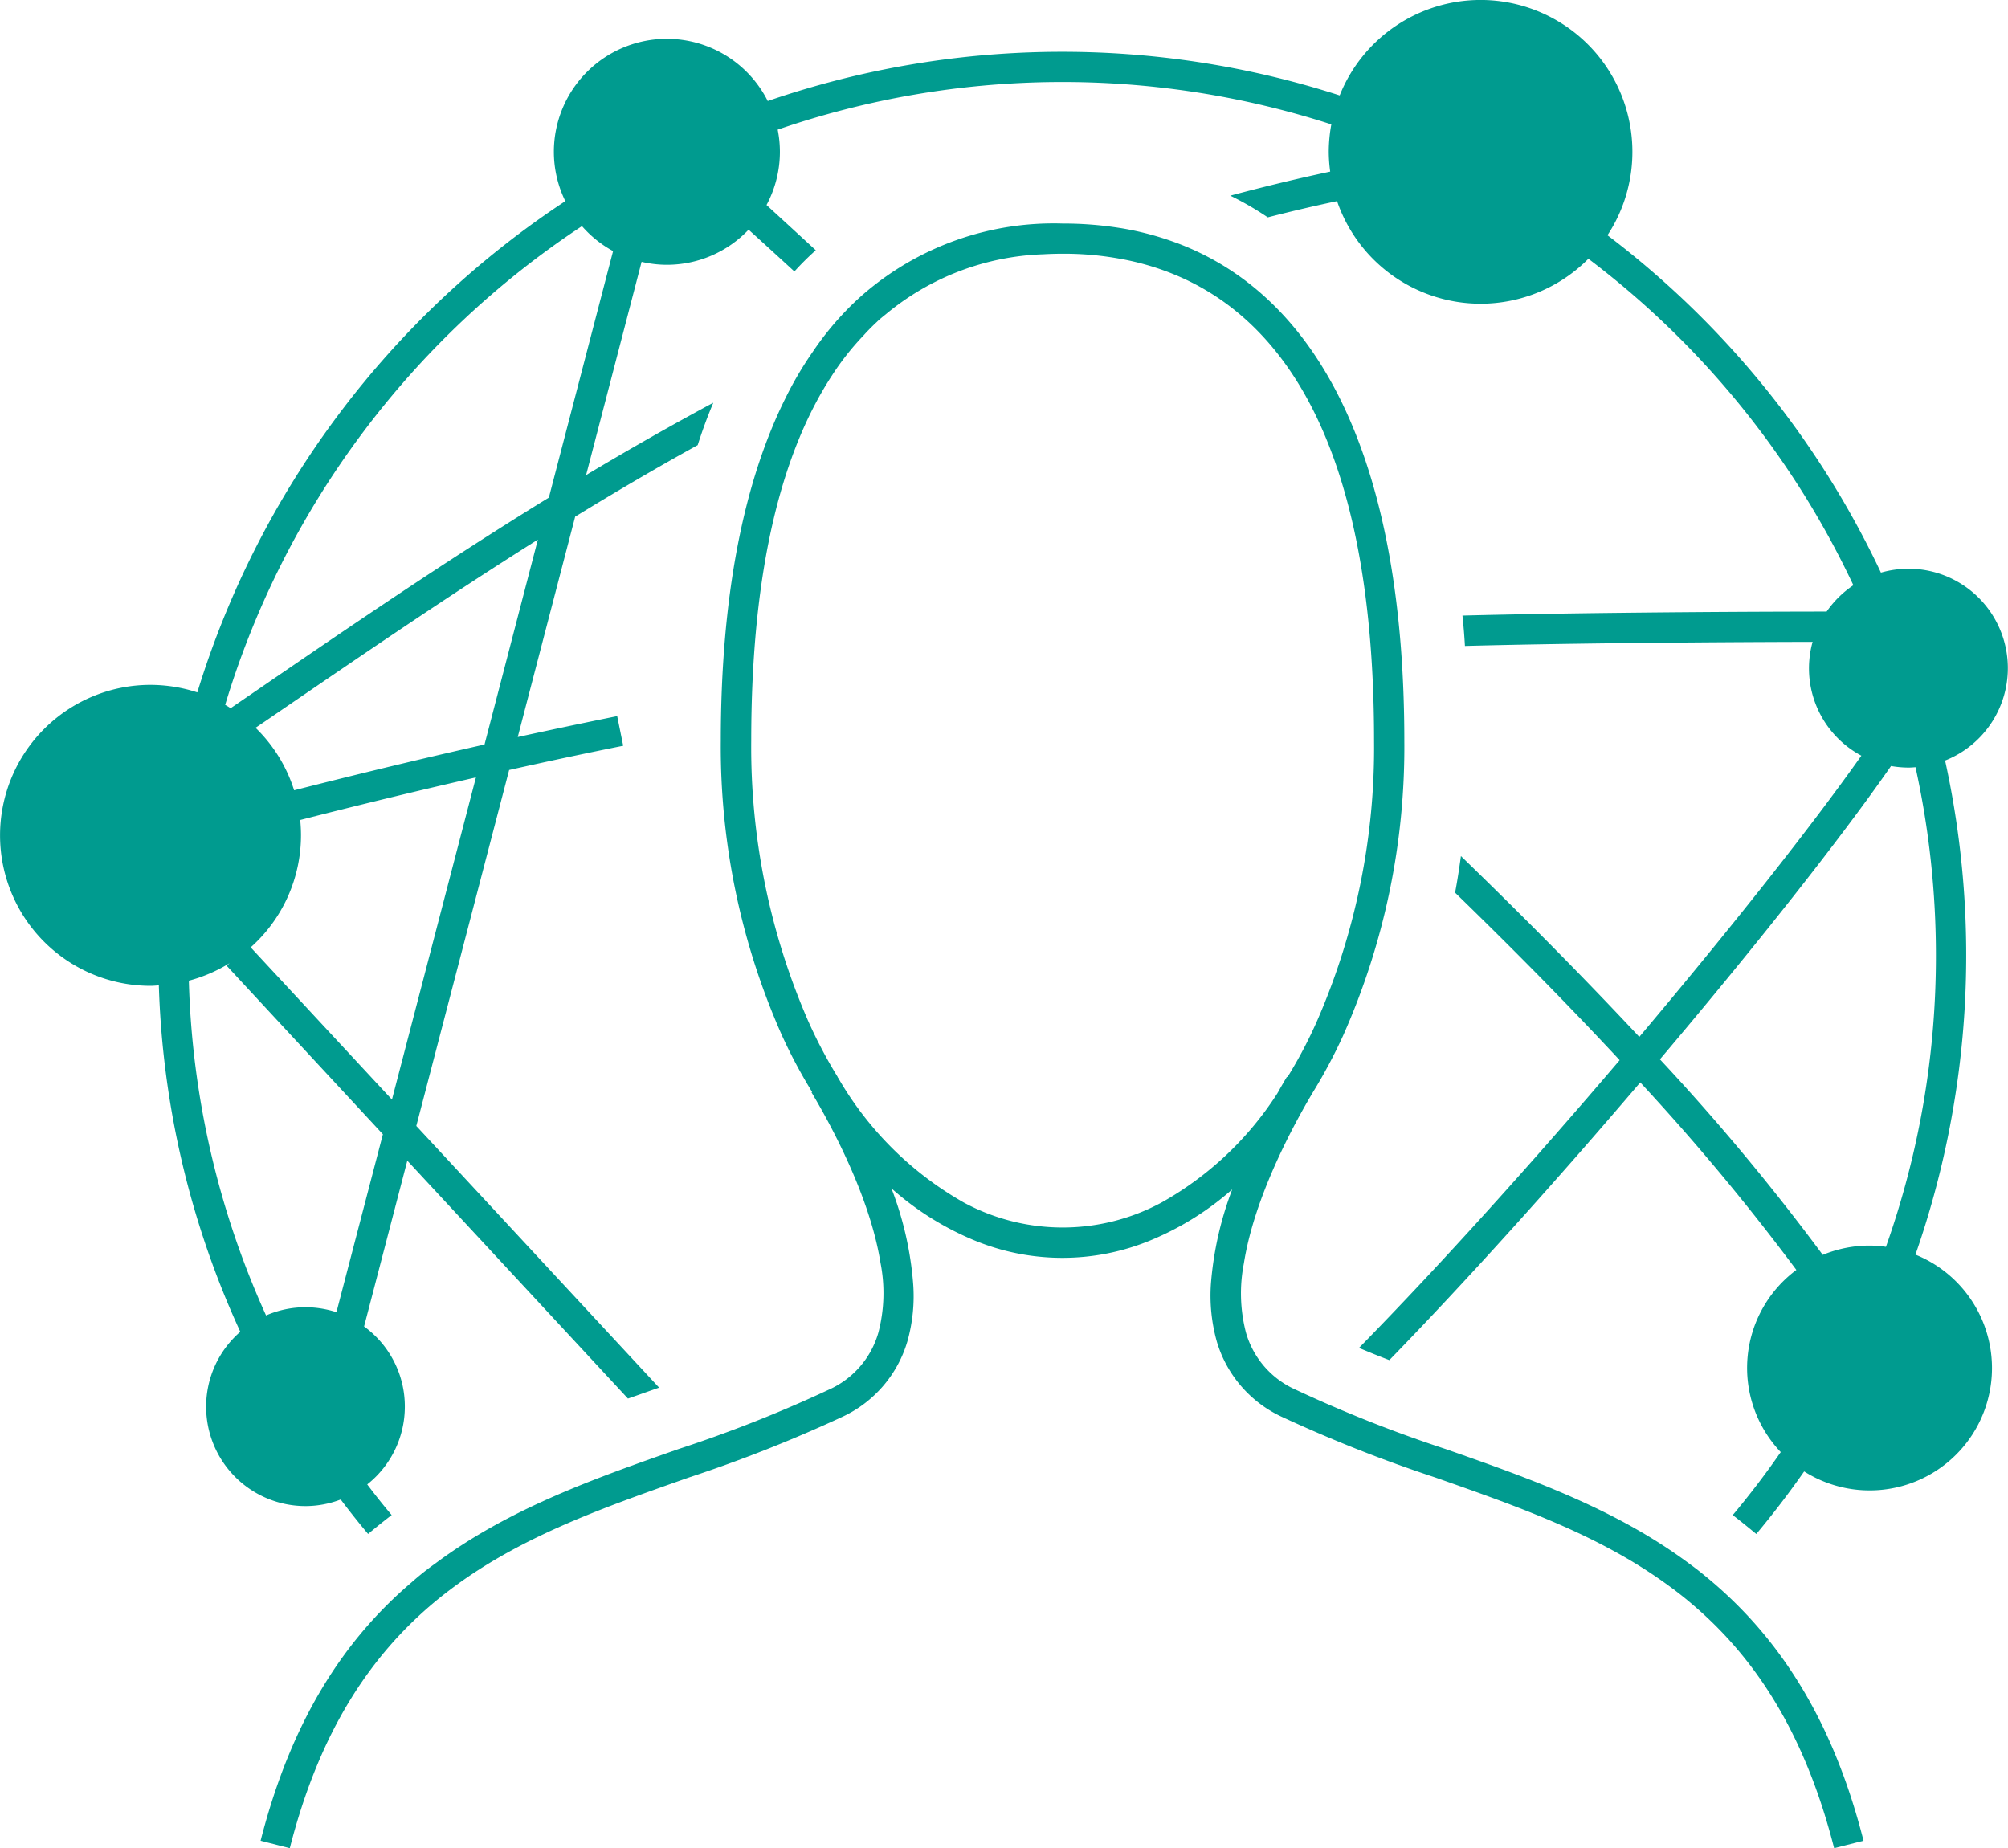 <svg xmlns="http://www.w3.org/2000/svg" xmlns:xlink="http://www.w3.org/1999/xlink" width="128.738" height="118.501" viewBox="0 0 128.738 118.501">
  <defs>
    <clipPath id="clip-path">
      <path id="Path_452" data-name="Path 452" d="M0,99.134H128.738v-118.5H0Z" transform="translate(0 19.367)" fill="#009b8f"/>
    </clipPath>
  </defs>
  <g id="Group_254" data-name="Group 254" transform="translate(0 19.367)">
    <g id="Group_213" data-name="Group 213" transform="translate(0 -19.367)" clip-path="url(#clip-path)">
      <g id="Group_211" data-name="Group 211" transform="translate(-0.001 -0.002)">
        <path id="Path_450" data-name="Path 450" d="M102.738,67.3V67.29a58.242,58.242,0,0,0,1.9-31.658c-.006-.006-.006-.006-.006-.012a6.374,6.374,0,0,0-2.337-12.3,6.509,6.509,0,0,0-1.774.251A58.3,58.3,0,0,0,82.993,1.942h-.006a9.723,9.723,0,0,0,1.6-5.354,9.732,9.732,0,0,0-9.735-9.735,9.733,9.733,0,0,0-9.031,6.119h-.006a57.989,57.989,0,0,0-36.663.361,7.248,7.248,0,0,0-6.467-3.989,7.244,7.244,0,0,0-7.245,7.245,7.2,7.2,0,0,0,.734,3.163A58.119,58.119,0,0,0-7.418,31.244v.006a9.747,9.747,0,0,0-3-.483,9.649,9.649,0,0,0-9.649,9.649,9.649,9.649,0,0,0,9.649,9.649c.177,0,.355-.018.532-.031v.018A57.284,57.284,0,0,0-4.664,72.246a6.348,6.348,0,0,0-2.19,4.8,6.37,6.37,0,0,0,6.37,6.376A6.3,6.3,0,0,0,1.773,83V83c.563.746,1.144,1.481,1.756,2.209.5-.416,1-.82,1.511-1.212-.538-.636-1.065-1.3-1.566-1.964a6.362,6.362,0,0,0,2.411-4.993,6.338,6.338,0,0,0-2.613-5.134L6.044,61.275,20.19,76.529c.636-.22,1.267-.447,1.9-.667a.873.873,0,0,1,.1-.031L6.625,59.054H6.619l5.954-22.829q3.726-.835,7.312-1.554l-.385-1.9c-2.093.422-4.21.869-6.376,1.34l3.683-14.134h.006c2.558-1.566,5.158-3.1,7.85-4.583v-.006c.3-.942.63-1.836,1-2.711-2.8,1.505-5.519,3.059-8.156,4.638L21.065,3.643a7.084,7.084,0,0,0,1.621.19,7.213,7.213,0,0,0,5.238-2.252c.006,0,.006,0,.006.006.942.85,1.934,1.762,2.931,2.674A18.019,18.019,0,0,1,32.232,2.9C31.149,1.905,30.084.926,29.074,0h0a7.206,7.206,0,0,0,.857-3.414,7.19,7.19,0,0,0-.141-1.413v-.006a56.079,56.079,0,0,1,35.495-.337,9.764,9.764,0,0,0-.165,1.756,9.659,9.659,0,0,0,.092,1.273h0c-2.184.465-4.32.985-6.406,1.542A19.945,19.945,0,0,1,61.21.791c1.456-.373,2.931-.722,4.442-1.04a9.735,9.735,0,0,0,9.2,6.578,9.733,9.733,0,0,0,6.914-2.882h0A56.277,56.277,0,0,1,98.754,24.379a6.516,6.516,0,0,0-1.713,1.689c-7.642.006-16.992.092-23.349.257.067.63.122,1.285.159,1.946,6.106-.165,14.9-.245,22.29-.263h0a6.344,6.344,0,0,0,3.127,7.3.006.006,0,0,1-.006.006C96.123,39.768,90.9,46.376,85.03,53.339q-5.066-5.424-11.436-11.595c-.11.789-.226,1.573-.373,2.337v.012q5.856,5.69,10.549,10.738C78.306,61.25,72.377,67.853,67.059,73.28c.642.269,1.285.532,1.946.783,5.011-5.152,10.738-11.528,16.086-17.805A145.815,145.815,0,0,1,95.1,68.281h0a7.828,7.828,0,0,0-1,11.681l-.012.012C93.131,81.363,92.1,82.709,91.02,84c.514.392,1.01.8,1.511,1.212,1.077-1.291,2.1-2.625,3.065-4.008L95.6,81.2a7.844,7.844,0,1,0,7.134-13.9M-.485,70.673a6.332,6.332,0,0,0-2.527.526,55.569,55.569,0,0,1-4.95-21.452v-.012A9.574,9.574,0,0,0-5.337,48.6l-.024.018-.171.165,10.01,10.8L1.5,70.991a6.446,6.446,0,0,0-1.989-.318M5.059,57.359l-9.05-9.753L-4,47.6A9.63,9.63,0,0,0-.773,40.416c0-.33-.018-.661-.049-.985,3.953-1.01,7.679-1.909,11.265-2.729ZM-1.213,37.528A9.606,9.606,0,0,0-3.685,33.52a.006.006,0,0,1,.006-.006c.416-.281.832-.563,1.248-.851C3.064,28.907,8.6,25.113,14.414,21.454h0l-3.42,13.137c-3.879.875-7.912,1.842-12.207,2.937M15.118,18.762C8.51,22.825,2.36,27.028-3.526,31.061L-5.27,32.254h-.012l-.006.006c-.116-.073-.226-.147-.343-.208V32.04A56.23,56.23,0,0,1,17.241,1.354a7.24,7.24,0,0,0,1.995,1.6ZM96.79,67.314A144.149,144.149,0,0,0,86.352,54.777c6.082-7.189,11.564-14.116,14.813-18.8l.006-.006a6.683,6.683,0,0,0,1.12.1c.147,0,.3-.012.447-.024h0a56.153,56.153,0,0,1,1.309,12.078,55.664,55.664,0,0,1-3.2,18.662.019.019,0,0,1-.006.012,7.407,7.407,0,0,0-1.052-.08,7.86,7.86,0,0,0-2.992.594H96.79" transform="translate(20.071 13.147)" fill="#009b8f"/>
      </g>
      <g id="Group_212" data-name="Group 212" transform="translate(16.708 14.332)">
        <path id="Path_451" data-name="Path 451" d="M77.891,72.89c-.5-.428-1-.832-1.524-1.212C71.65,68.167,66.15,66.227,60.735,64.33a85.708,85.708,0,0,1-9.582-3.794,5.725,5.725,0,0,1-3.194-3.659,10,10,0,0,1-.135-4.448c.667-4.234,3.133-8.793,4.424-10.965a33.634,33.634,0,0,0,1.94-3.641,45.48,45.48,0,0,0,3.922-18.9c0-17.4-5.152-28.44-14.685-31.952h-.006a19.156,19.156,0,0,0-3.53-.924h-.012A23.026,23.026,0,0,0,36.2-14.24a18.661,18.661,0,0,0-12.77,4.528A18.047,18.047,0,0,0,22.04-8.36a19.154,19.154,0,0,0-1.86,2.35,22.749,22.749,0,0,0-1.75,2.974C15.707,2.427,14.287,9.8,14.287,18.923a45.548,45.548,0,0,0,3.91,18.87,32.811,32.811,0,0,0,1.946,3.653l-.043.018c1.291,2.16,3.745,6.706,4.424,10.922a10.009,10.009,0,0,1-.135,4.491A5.725,5.725,0,0,1,21.2,60.537,84.976,84.976,0,0,1,11.6,64.33C6.2,66.227.7,68.155-4.02,71.679A17.624,17.624,0,0,0-5.543,72.89c-4.222,3.592-7.667,8.7-9.674,16.563l1.872.477c1.909-7.483,5.146-12.286,9.16-15.682.508-.428,1.022-.826,1.542-1.205,4.4-3.206,9.576-5.011,14.893-6.884a91.1,91.1,0,0,0,9.8-3.873,7.739,7.739,0,0,0,4.2-4.852,10.653,10.653,0,0,0,.367-3.739,21.628,21.628,0,0,0-1.389-6.07,18.8,18.8,0,0,0,5.189,3.28,14.773,14.773,0,0,0,11.5.018,18.7,18.7,0,0,0,5.158-3.231,21.762,21.762,0,0,0-1.364,6.033,10.922,10.922,0,0,0,.373,3.708,7.739,7.739,0,0,0,4.2,4.852,91.1,91.1,0,0,0,9.8,3.873c5.323,1.872,10.494,3.677,14.893,6.884.526.379,1.04.777,1.542,1.205,4.02,3.4,7.238,8.2,9.147,15.682l1.885-.477C85.558,81.6,82.1,76.488,77.891,72.89M42.476,48.569a13.347,13.347,0,0,1-12.6-.031,21.573,21.573,0,0,1-8.064-8,.124.124,0,0,1-.037-.067,30.4,30.4,0,0,1-1.921-3.659,43.968,43.968,0,0,1-3.616-17.891c0-11.3,2.08-18.7,5.189-23.435a17.314,17.314,0,0,1,2.019-2.558c.269-.3.563-.594.851-.863a.012.012,0,0,0,.012-.012c.171-.165.361-.318.545-.465a16.658,16.658,0,0,1,10.078-3.855h.012c.428-.024.844-.037,1.26-.037a19.939,19.939,0,0,1,3.781.343h.012c8.083,1.524,16.172,8.6,16.172,30.881a43.814,43.814,0,0,1-3.628,17.909,29.552,29.552,0,0,1-1.921,3.659l-.037-.018c-.184.312-.385.649-.581,1.01a.034.034,0,0,0-.018.031,21.037,21.037,0,0,1-7.5,7.055" transform="translate(15.217 14.24)" fill="#009b8f"/>
      </g>
    </g>
  </g>
</svg>
